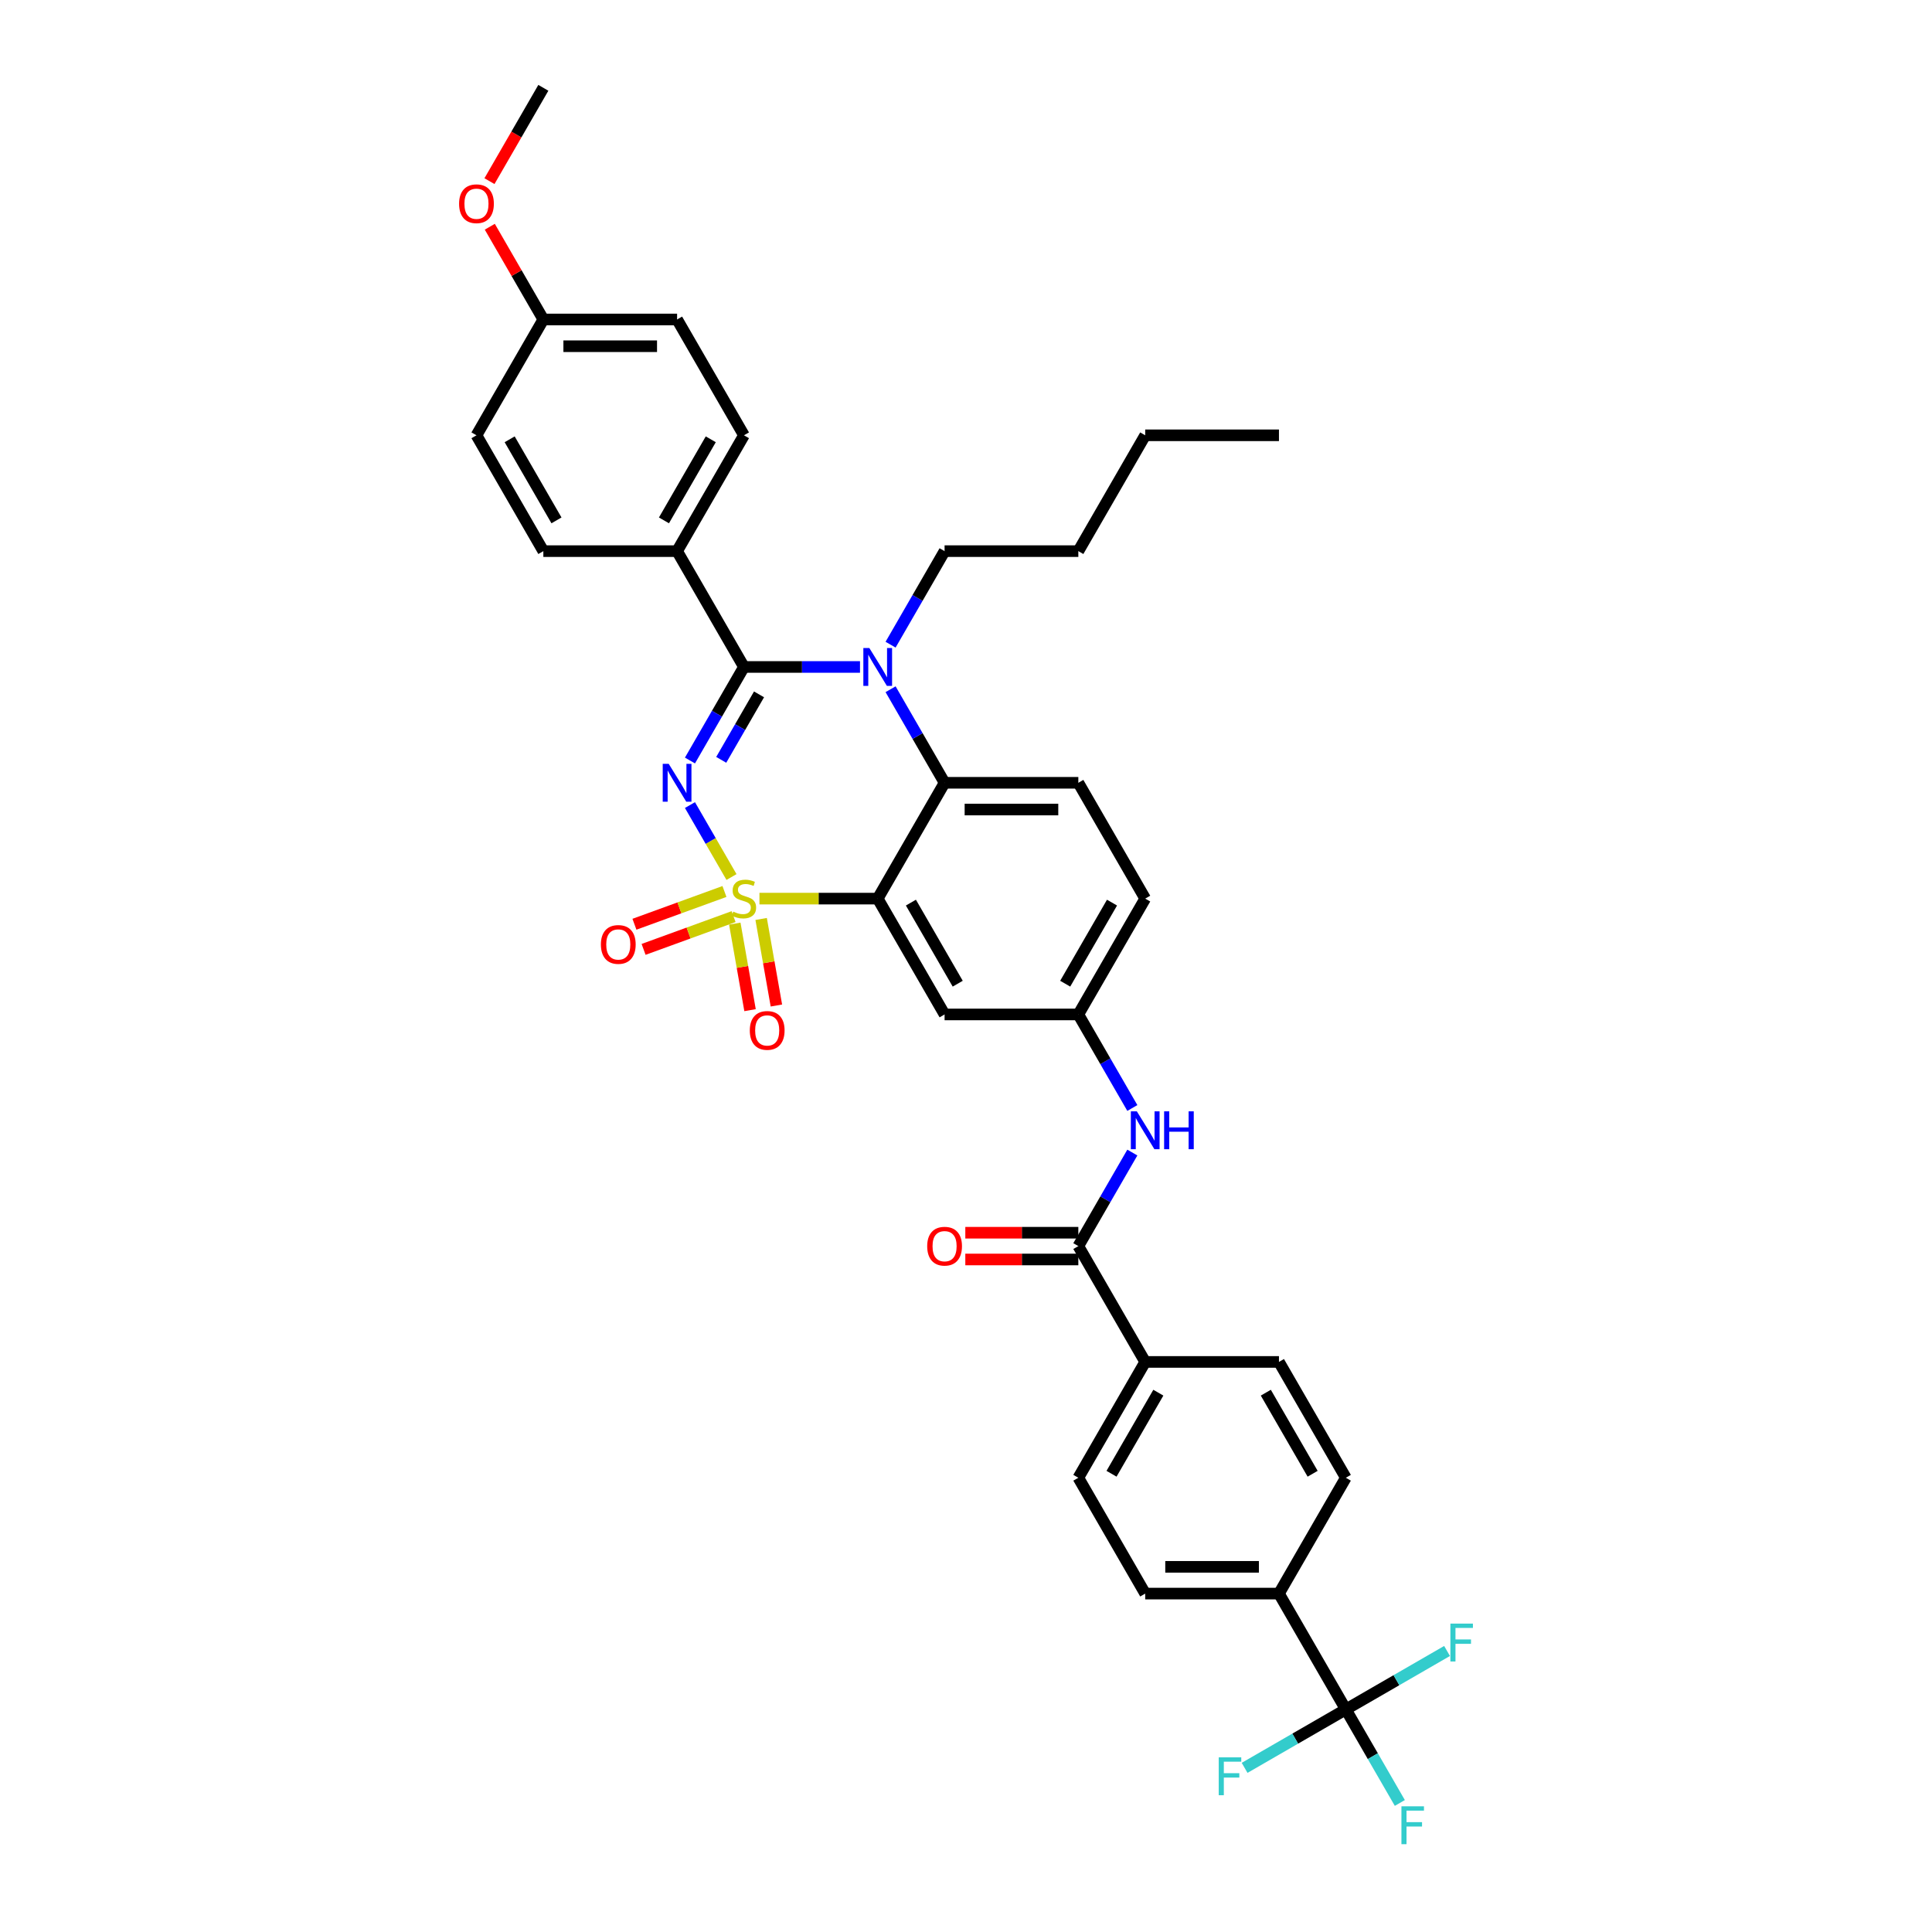 <?xml version='1.0' encoding='iso-8859-1'?>
<svg version='1.1' baseProfile='full'
              xmlns='http://www.w3.org/2000/svg'
                      xmlns:rdkit='http://www.rdkit.org/xml'
                      xmlns:xlink='http://www.w3.org/1999/xlink'
                  xml:space='preserve'
width='1000px' height='1000px' viewBox='0 0 1000 1000'>
<!-- END OF HEADER -->
<rect style='opacity:1.0;fill:#FFFFFF;stroke:none' width='1000' height='1000' x='0' y='0'> </rect>
<path class='bond-0' d='M 696.598,884.79 L 661.984,824.838' style='fill:none;fill-rule:evenodd;stroke:#000000;stroke-width:6px;stroke-linecap:butt;stroke-linejoin:miter;stroke-opacity:1' />
<path class='bond-1' d='M 696.598,884.79 L 710.575,909' style='fill:none;fill-rule:evenodd;stroke:#000000;stroke-width:6px;stroke-linecap:butt;stroke-linejoin:miter;stroke-opacity:1' />
<path class='bond-1' d='M 710.575,909 L 724.552,933.21' style='fill:none;fill-rule:evenodd;stroke:#33CCCC;stroke-width:6px;stroke-linecap:butt;stroke-linejoin:miter;stroke-opacity:1' />
<path class='bond-2' d='M 696.598,884.79 L 670.401,899.915' style='fill:none;fill-rule:evenodd;stroke:#000000;stroke-width:6px;stroke-linecap:butt;stroke-linejoin:miter;stroke-opacity:1' />
<path class='bond-2' d='M 670.401,899.915 L 644.205,915.039' style='fill:none;fill-rule:evenodd;stroke:#33CCCC;stroke-width:6px;stroke-linecap:butt;stroke-linejoin:miter;stroke-opacity:1' />
<path class='bond-3' d='M 696.598,884.79 L 722.794,869.666' style='fill:none;fill-rule:evenodd;stroke:#000000;stroke-width:6px;stroke-linecap:butt;stroke-linejoin:miter;stroke-opacity:1' />
<path class='bond-3' d='M 722.794,869.666 L 748.991,854.541' style='fill:none;fill-rule:evenodd;stroke:#33CCCC;stroke-width:6px;stroke-linecap:butt;stroke-linejoin:miter;stroke-opacity:1' />
<path class='bond-4' d='M 586.098,573.494 L 572.121,549.285' style='fill:none;fill-rule:evenodd;stroke:#0000FF;stroke-width:6px;stroke-linecap:butt;stroke-linejoin:miter;stroke-opacity:1' />
<path class='bond-4' d='M 572.121,549.285 L 558.143,525.075' style='fill:none;fill-rule:evenodd;stroke:#000000;stroke-width:6px;stroke-linecap:butt;stroke-linejoin:miter;stroke-opacity:1' />
<path class='bond-5' d='M 586.098,596.561 L 572.121,620.77' style='fill:none;fill-rule:evenodd;stroke:#0000FF;stroke-width:6px;stroke-linecap:butt;stroke-linejoin:miter;stroke-opacity:1' />
<path class='bond-5' d='M 572.121,620.77 L 558.143,644.98' style='fill:none;fill-rule:evenodd;stroke:#000000;stroke-width:6px;stroke-linecap:butt;stroke-linejoin:miter;stroke-opacity:1' />
<path class='bond-6' d='M 558.143,644.98 L 592.757,704.933' style='fill:none;fill-rule:evenodd;stroke:#000000;stroke-width:6px;stroke-linecap:butt;stroke-linejoin:miter;stroke-opacity:1' />
<path class='bond-7' d='M 558.143,638.057 L 528.895,638.057' style='fill:none;fill-rule:evenodd;stroke:#000000;stroke-width:6px;stroke-linecap:butt;stroke-linejoin:miter;stroke-opacity:1' />
<path class='bond-7' d='M 528.895,638.057 L 499.646,638.057' style='fill:none;fill-rule:evenodd;stroke:#FF0000;stroke-width:6px;stroke-linecap:butt;stroke-linejoin:miter;stroke-opacity:1' />
<path class='bond-7' d='M 558.143,651.903 L 528.895,651.903' style='fill:none;fill-rule:evenodd;stroke:#000000;stroke-width:6px;stroke-linecap:butt;stroke-linejoin:miter;stroke-opacity:1' />
<path class='bond-7' d='M 528.895,651.903 L 499.646,651.903' style='fill:none;fill-rule:evenodd;stroke:#FF0000;stroke-width:6px;stroke-linecap:butt;stroke-linejoin:miter;stroke-opacity:1' />
<path class='bond-8' d='M 661.984,824.838 L 592.757,824.838' style='fill:none;fill-rule:evenodd;stroke:#000000;stroke-width:6px;stroke-linecap:butt;stroke-linejoin:miter;stroke-opacity:1' />
<path class='bond-8' d='M 651.6,810.992 L 603.141,810.992' style='fill:none;fill-rule:evenodd;stroke:#000000;stroke-width:6px;stroke-linecap:butt;stroke-linejoin:miter;stroke-opacity:1' />
<path class='bond-9' d='M 661.984,824.838 L 696.598,764.885' style='fill:none;fill-rule:evenodd;stroke:#000000;stroke-width:6px;stroke-linecap:butt;stroke-linejoin:miter;stroke-opacity:1' />
<path class='bond-10' d='M 592.757,465.122 L 558.143,525.075' style='fill:none;fill-rule:evenodd;stroke:#000000;stroke-width:6px;stroke-linecap:butt;stroke-linejoin:miter;stroke-opacity:1' />
<path class='bond-10' d='M 575.574,467.193 L 551.345,509.159' style='fill:none;fill-rule:evenodd;stroke:#000000;stroke-width:6px;stroke-linecap:butt;stroke-linejoin:miter;stroke-opacity:1' />
<path class='bond-11' d='M 592.757,465.122 L 558.143,405.17' style='fill:none;fill-rule:evenodd;stroke:#000000;stroke-width:6px;stroke-linecap:butt;stroke-linejoin:miter;stroke-opacity:1' />
<path class='bond-12' d='M 558.143,525.075 L 488.916,525.075' style='fill:none;fill-rule:evenodd;stroke:#000000;stroke-width:6px;stroke-linecap:butt;stroke-linejoin:miter;stroke-opacity:1' />
<path class='bond-13' d='M 488.916,525.075 L 454.302,465.122' style='fill:none;fill-rule:evenodd;stroke:#000000;stroke-width:6px;stroke-linecap:butt;stroke-linejoin:miter;stroke-opacity:1' />
<path class='bond-13' d='M 495.714,509.159 L 471.485,467.193' style='fill:none;fill-rule:evenodd;stroke:#000000;stroke-width:6px;stroke-linecap:butt;stroke-linejoin:miter;stroke-opacity:1' />
<path class='bond-14' d='M 454.302,465.122 L 488.916,405.17' style='fill:none;fill-rule:evenodd;stroke:#000000;stroke-width:6px;stroke-linecap:butt;stroke-linejoin:miter;stroke-opacity:1' />
<path class='bond-15' d='M 454.302,465.122 L 423.697,465.122' style='fill:none;fill-rule:evenodd;stroke:#000000;stroke-width:6px;stroke-linecap:butt;stroke-linejoin:miter;stroke-opacity:1' />
<path class='bond-15' d='M 423.697,465.122 L 393.091,465.122' style='fill:none;fill-rule:evenodd;stroke:#CCCC00;stroke-width:6px;stroke-linecap:butt;stroke-linejoin:miter;stroke-opacity:1' />
<path class='bond-16' d='M 488.916,405.17 L 558.143,405.17' style='fill:none;fill-rule:evenodd;stroke:#000000;stroke-width:6px;stroke-linecap:butt;stroke-linejoin:miter;stroke-opacity:1' />
<path class='bond-16' d='M 499.3,419.015 L 547.759,419.015' style='fill:none;fill-rule:evenodd;stroke:#000000;stroke-width:6px;stroke-linecap:butt;stroke-linejoin:miter;stroke-opacity:1' />
<path class='bond-17' d='M 488.916,405.17 L 474.938,380.96' style='fill:none;fill-rule:evenodd;stroke:#000000;stroke-width:6px;stroke-linecap:butt;stroke-linejoin:miter;stroke-opacity:1' />
<path class='bond-17' d='M 474.938,380.96 L 460.961,356.751' style='fill:none;fill-rule:evenodd;stroke:#0000FF;stroke-width:6px;stroke-linecap:butt;stroke-linejoin:miter;stroke-opacity:1' />
<path class='bond-18' d='M 460.961,333.684 L 474.938,309.474' style='fill:none;fill-rule:evenodd;stroke:#0000FF;stroke-width:6px;stroke-linecap:butt;stroke-linejoin:miter;stroke-opacity:1' />
<path class='bond-18' d='M 474.938,309.474 L 488.916,285.265' style='fill:none;fill-rule:evenodd;stroke:#000000;stroke-width:6px;stroke-linecap:butt;stroke-linejoin:miter;stroke-opacity:1' />
<path class='bond-19' d='M 445.137,345.217 L 415.106,345.217' style='fill:none;fill-rule:evenodd;stroke:#0000FF;stroke-width:6px;stroke-linecap:butt;stroke-linejoin:miter;stroke-opacity:1' />
<path class='bond-19' d='M 415.106,345.217 L 385.075,345.217' style='fill:none;fill-rule:evenodd;stroke:#000000;stroke-width:6px;stroke-linecap:butt;stroke-linejoin:miter;stroke-opacity:1' />
<path class='bond-20' d='M 401.861,520.452 L 397.911,498.054' style='fill:none;fill-rule:evenodd;stroke:#FF0000;stroke-width:6px;stroke-linecap:butt;stroke-linejoin:miter;stroke-opacity:1' />
<path class='bond-20' d='M 397.911,498.054 L 393.962,475.656' style='fill:none;fill-rule:evenodd;stroke:#CCCC00;stroke-width:6px;stroke-linecap:butt;stroke-linejoin:miter;stroke-opacity:1' />
<path class='bond-20' d='M 388.225,522.856 L 384.276,500.458' style='fill:none;fill-rule:evenodd;stroke:#FF0000;stroke-width:6px;stroke-linecap:butt;stroke-linejoin:miter;stroke-opacity:1' />
<path class='bond-20' d='M 384.276,500.458 L 380.327,478.061' style='fill:none;fill-rule:evenodd;stroke:#CCCC00;stroke-width:6px;stroke-linecap:butt;stroke-linejoin:miter;stroke-opacity:1' />
<path class='bond-21' d='M 333.121,491.399 L 356.416,482.92' style='fill:none;fill-rule:evenodd;stroke:#FF0000;stroke-width:6px;stroke-linecap:butt;stroke-linejoin:miter;stroke-opacity:1' />
<path class='bond-21' d='M 356.416,482.92 L 379.712,474.442' style='fill:none;fill-rule:evenodd;stroke:#CCCC00;stroke-width:6px;stroke-linecap:butt;stroke-linejoin:miter;stroke-opacity:1' />
<path class='bond-21' d='M 328.385,478.389 L 351.681,469.91' style='fill:none;fill-rule:evenodd;stroke:#FF0000;stroke-width:6px;stroke-linecap:butt;stroke-linejoin:miter;stroke-opacity:1' />
<path class='bond-21' d='M 351.681,469.91 L 374.976,461.431' style='fill:none;fill-rule:evenodd;stroke:#CCCC00;stroke-width:6px;stroke-linecap:butt;stroke-linejoin:miter;stroke-opacity:1' />
<path class='bond-22' d='M 385.075,345.217 L 371.098,369.427' style='fill:none;fill-rule:evenodd;stroke:#000000;stroke-width:6px;stroke-linecap:butt;stroke-linejoin:miter;stroke-opacity:1' />
<path class='bond-22' d='M 371.098,369.427 L 357.12,393.637' style='fill:none;fill-rule:evenodd;stroke:#0000FF;stroke-width:6px;stroke-linecap:butt;stroke-linejoin:miter;stroke-opacity:1' />
<path class='bond-22' d='M 392.872,359.403 L 383.088,376.35' style='fill:none;fill-rule:evenodd;stroke:#000000;stroke-width:6px;stroke-linecap:butt;stroke-linejoin:miter;stroke-opacity:1' />
<path class='bond-22' d='M 383.088,376.35 L 373.304,393.296' style='fill:none;fill-rule:evenodd;stroke:#0000FF;stroke-width:6px;stroke-linecap:butt;stroke-linejoin:miter;stroke-opacity:1' />
<path class='bond-23' d='M 385.075,345.217 L 350.461,285.265' style='fill:none;fill-rule:evenodd;stroke:#000000;stroke-width:6px;stroke-linecap:butt;stroke-linejoin:miter;stroke-opacity:1' />
<path class='bond-24' d='M 357.12,416.703 L 367.872,435.326' style='fill:none;fill-rule:evenodd;stroke:#0000FF;stroke-width:6px;stroke-linecap:butt;stroke-linejoin:miter;stroke-opacity:1' />
<path class='bond-24' d='M 367.872,435.326 L 378.624,453.95' style='fill:none;fill-rule:evenodd;stroke:#CCCC00;stroke-width:6px;stroke-linecap:butt;stroke-linejoin:miter;stroke-opacity:1' />
<path class='bond-25' d='M 350.461,285.265 L 385.075,225.312' style='fill:none;fill-rule:evenodd;stroke:#000000;stroke-width:6px;stroke-linecap:butt;stroke-linejoin:miter;stroke-opacity:1' />
<path class='bond-25' d='M 343.663,269.349 L 367.892,227.382' style='fill:none;fill-rule:evenodd;stroke:#000000;stroke-width:6px;stroke-linecap:butt;stroke-linejoin:miter;stroke-opacity:1' />
<path class='bond-26' d='M 350.461,285.265 L 281.234,285.265' style='fill:none;fill-rule:evenodd;stroke:#000000;stroke-width:6px;stroke-linecap:butt;stroke-linejoin:miter;stroke-opacity:1' />
<path class='bond-27' d='M 385.075,225.312 L 350.461,165.36' style='fill:none;fill-rule:evenodd;stroke:#000000;stroke-width:6px;stroke-linecap:butt;stroke-linejoin:miter;stroke-opacity:1' />
<path class='bond-28' d='M 661.984,225.312 L 592.757,225.312' style='fill:none;fill-rule:evenodd;stroke:#000000;stroke-width:6px;stroke-linecap:butt;stroke-linejoin:miter;stroke-opacity:1' />
<path class='bond-29' d='M 592.757,225.312 L 558.143,285.265' style='fill:none;fill-rule:evenodd;stroke:#000000;stroke-width:6px;stroke-linecap:butt;stroke-linejoin:miter;stroke-opacity:1' />
<path class='bond-30' d='M 558.143,285.265 L 488.916,285.265' style='fill:none;fill-rule:evenodd;stroke:#000000;stroke-width:6px;stroke-linecap:butt;stroke-linejoin:miter;stroke-opacity:1' />
<path class='bond-31' d='M 281.234,285.265 L 246.62,225.312' style='fill:none;fill-rule:evenodd;stroke:#000000;stroke-width:6px;stroke-linecap:butt;stroke-linejoin:miter;stroke-opacity:1' />
<path class='bond-31' d='M 288.033,269.349 L 263.803,227.382' style='fill:none;fill-rule:evenodd;stroke:#000000;stroke-width:6px;stroke-linecap:butt;stroke-linejoin:miter;stroke-opacity:1' />
<path class='bond-32' d='M 281.234,165.36 L 246.62,225.312' style='fill:none;fill-rule:evenodd;stroke:#000000;stroke-width:6px;stroke-linecap:butt;stroke-linejoin:miter;stroke-opacity:1' />
<path class='bond-33' d='M 281.234,165.36 L 267.377,141.358' style='fill:none;fill-rule:evenodd;stroke:#000000;stroke-width:6px;stroke-linecap:butt;stroke-linejoin:miter;stroke-opacity:1' />
<path class='bond-33' d='M 267.377,141.358 L 253.519,117.356' style='fill:none;fill-rule:evenodd;stroke:#FF0000;stroke-width:6px;stroke-linecap:butt;stroke-linejoin:miter;stroke-opacity:1' />
<path class='bond-34' d='M 281.234,165.36 L 350.461,165.36' style='fill:none;fill-rule:evenodd;stroke:#000000;stroke-width:6px;stroke-linecap:butt;stroke-linejoin:miter;stroke-opacity:1' />
<path class='bond-34' d='M 291.618,179.205 L 340.077,179.205' style='fill:none;fill-rule:evenodd;stroke:#000000;stroke-width:6px;stroke-linecap:butt;stroke-linejoin:miter;stroke-opacity:1' />
<path class='bond-35' d='M 253.343,93.763 L 267.289,69.609' style='fill:none;fill-rule:evenodd;stroke:#FF0000;stroke-width:6px;stroke-linecap:butt;stroke-linejoin:miter;stroke-opacity:1' />
<path class='bond-35' d='M 267.289,69.609 L 281.234,45.455' style='fill:none;fill-rule:evenodd;stroke:#000000;stroke-width:6px;stroke-linecap:butt;stroke-linejoin:miter;stroke-opacity:1' />
<path class='bond-36' d='M 592.757,704.933 L 661.984,704.933' style='fill:none;fill-rule:evenodd;stroke:#000000;stroke-width:6px;stroke-linecap:butt;stroke-linejoin:miter;stroke-opacity:1' />
<path class='bond-37' d='M 592.757,704.933 L 558.143,764.885' style='fill:none;fill-rule:evenodd;stroke:#000000;stroke-width:6px;stroke-linecap:butt;stroke-linejoin:miter;stroke-opacity:1' />
<path class='bond-37' d='M 599.555,720.848 L 575.326,762.815' style='fill:none;fill-rule:evenodd;stroke:#000000;stroke-width:6px;stroke-linecap:butt;stroke-linejoin:miter;stroke-opacity:1' />
<path class='bond-38' d='M 592.757,824.838 L 558.143,764.885' style='fill:none;fill-rule:evenodd;stroke:#000000;stroke-width:6px;stroke-linecap:butt;stroke-linejoin:miter;stroke-opacity:1' />
<path class='bond-39' d='M 696.598,764.885 L 661.984,704.933' style='fill:none;fill-rule:evenodd;stroke:#000000;stroke-width:6px;stroke-linecap:butt;stroke-linejoin:miter;stroke-opacity:1' />
<path class='bond-39' d='M 679.415,762.815 L 655.185,720.848' style='fill:none;fill-rule:evenodd;stroke:#000000;stroke-width:6px;stroke-linecap:butt;stroke-linejoin:miter;stroke-opacity:1' />
<path  class='atom-1' d='M 588.423 575.225
L 594.847 585.609
Q 595.484 586.634, 596.509 588.489
Q 597.533 590.344, 597.589 590.455
L 597.589 575.225
L 600.192 575.225
L 600.192 594.83
L 597.506 594.83
L 590.611 583.477
Q 589.808 582.148, 588.949 580.625
Q 588.118 579.102, 587.869 578.631
L 587.869 594.83
L 585.322 594.83
L 585.322 575.225
L 588.423 575.225
' fill='#0000FF'/>
<path  class='atom-1' d='M 602.545 575.225
L 605.204 575.225
L 605.204 583.56
L 615.228 583.56
L 615.228 575.225
L 617.886 575.225
L 617.886 594.83
L 615.228 594.83
L 615.228 585.775
L 605.204 585.775
L 605.204 594.83
L 602.545 594.83
L 602.545 575.225
' fill='#0000FF'/>
<path  class='atom-10' d='M 449.969 335.415
L 456.393 345.799
Q 457.03 346.823, 458.054 348.679
Q 459.079 350.534, 459.134 350.645
L 459.134 335.415
L 461.737 335.415
L 461.737 355.02
L 459.051 355.02
L 452.156 343.667
Q 451.353 342.337, 450.495 340.814
Q 449.664 339.291, 449.415 338.821
L 449.415 355.02
L 446.867 355.02
L 446.867 335.415
L 449.969 335.415
' fill='#0000FF'/>
<path  class='atom-11' d='M 388.097 533.353
Q 388.097 528.646, 390.423 526.015
Q 392.749 523.385, 397.096 523.385
Q 401.444 523.385, 403.77 526.015
Q 406.096 528.646, 406.096 533.353
Q 406.096 538.116, 403.742 540.83
Q 401.388 543.516, 397.096 543.516
Q 392.776 543.516, 390.423 540.83
Q 388.097 538.144, 388.097 533.353
M 397.096 541.301
Q 400.087 541.301, 401.693 539.307
Q 403.327 537.285, 403.327 533.353
Q 403.327 529.504, 401.693 527.566
Q 400.087 525.6, 397.096 525.6
Q 394.106 525.6, 392.472 527.538
Q 390.866 529.477, 390.866 533.353
Q 390.866 537.313, 392.472 539.307
Q 394.106 541.301, 397.096 541.301
' fill='#FF0000'/>
<path  class='atom-12' d='M 311.023 488.855
Q 311.023 484.147, 313.349 481.517
Q 315.675 478.886, 320.023 478.886
Q 324.37 478.886, 326.696 481.517
Q 329.022 484.147, 329.022 488.855
Q 329.022 493.618, 326.668 496.331
Q 324.315 499.017, 320.023 499.017
Q 315.703 499.017, 313.349 496.331
Q 311.023 493.645, 311.023 488.855
M 320.023 496.802
Q 323.013 496.802, 324.619 494.808
Q 326.253 492.787, 326.253 488.855
Q 326.253 485.006, 324.619 483.068
Q 323.013 481.101, 320.023 481.101
Q 317.032 481.101, 315.398 483.04
Q 313.792 484.978, 313.792 488.855
Q 313.792 492.815, 315.398 494.808
Q 317.032 496.802, 320.023 496.802
' fill='#FF0000'/>
<path  class='atom-14' d='M 346.128 395.367
L 352.552 405.751
Q 353.189 406.776, 354.213 408.631
Q 355.238 410.487, 355.293 410.597
L 355.293 395.367
L 357.896 395.367
L 357.896 414.972
L 355.21 414.972
L 348.315 403.619
Q 347.512 402.29, 346.654 400.767
Q 345.823 399.244, 345.574 398.773
L 345.574 414.972
L 343.026 414.972
L 343.026 395.367
L 346.128 395.367
' fill='#0000FF'/>
<path  class='atom-15' d='M 379.537 471.851
Q 379.758 471.934, 380.672 472.322
Q 381.586 472.71, 382.583 472.959
Q 383.607 473.18, 384.604 473.18
Q 386.46 473.18, 387.539 472.294
Q 388.619 471.381, 388.619 469.802
Q 388.619 468.722, 388.066 468.058
Q 387.539 467.393, 386.709 467.033
Q 385.878 466.673, 384.493 466.258
Q 382.749 465.732, 381.697 465.233
Q 380.672 464.735, 379.924 463.683
Q 379.204 462.63, 379.204 460.858
Q 379.204 458.394, 380.866 456.871
Q 382.555 455.348, 385.878 455.348
Q 388.149 455.348, 390.724 456.427
L 390.087 458.56
Q 387.733 457.591, 385.961 457.591
Q 384.05 457.591, 382.998 458.394
Q 381.946 459.169, 381.974 460.526
Q 381.974 461.578, 382.5 462.215
Q 383.054 462.852, 383.829 463.212
Q 384.632 463.572, 385.961 463.987
Q 387.733 464.541, 388.786 465.095
Q 389.838 465.649, 390.585 466.784
Q 391.361 467.892, 391.361 469.802
Q 391.361 472.516, 389.533 473.984
Q 387.733 475.423, 384.715 475.423
Q 382.97 475.423, 381.641 475.036
Q 380.34 474.676, 378.789 474.039
L 379.537 471.851
' fill='#CCCC00'/>
<path  class='atom-26' d='M 237.621 105.462
Q 237.621 100.755, 239.947 98.124
Q 242.273 95.494, 246.62 95.494
Q 250.968 95.494, 253.294 98.124
Q 255.62 100.755, 255.62 105.462
Q 255.62 110.225, 253.266 112.939
Q 250.913 115.625, 246.62 115.625
Q 242.301 115.625, 239.947 112.939
Q 237.621 110.253, 237.621 105.462
M 246.62 113.41
Q 249.611 113.41, 251.217 111.416
Q 252.851 109.395, 252.851 105.462
Q 252.851 101.613, 251.217 99.675
Q 249.611 97.709, 246.62 97.709
Q 243.63 97.709, 241.996 99.647
Q 240.39 101.586, 240.39 105.462
Q 240.39 109.422, 241.996 111.416
Q 243.63 113.41, 246.62 113.41
' fill='#FF0000'/>
<path  class='atom-29' d='M 479.916 645.035
Q 479.916 640.328, 482.242 637.697
Q 484.568 635.067, 488.916 635.067
Q 493.263 635.067, 495.589 637.697
Q 497.915 640.328, 497.915 645.035
Q 497.915 649.798, 495.562 652.512
Q 493.208 655.198, 488.916 655.198
Q 484.596 655.198, 482.242 652.512
Q 479.916 649.826, 479.916 645.035
M 488.916 652.983
Q 491.906 652.983, 493.513 650.989
Q 495.146 648.968, 495.146 645.035
Q 495.146 641.186, 493.513 639.248
Q 491.906 637.282, 488.916 637.282
Q 485.925 637.282, 484.291 639.22
Q 482.685 641.159, 482.685 645.035
Q 482.685 648.995, 484.291 650.989
Q 485.925 652.983, 488.916 652.983
' fill='#FF0000'/>
<path  class='atom-34' d='M 725.382 934.94
L 737.04 934.94
L 737.04 937.183
L 728.013 937.183
L 728.013 943.137
L 736.043 943.137
L 736.043 945.407
L 728.013 945.407
L 728.013 954.545
L 725.382 954.545
L 725.382 934.94
' fill='#33CCCC'/>
<path  class='atom-35' d='M 630.816 909.601
L 642.474 909.601
L 642.474 911.844
L 633.447 911.844
L 633.447 917.798
L 641.477 917.798
L 641.477 920.069
L 633.447 920.069
L 633.447 929.207
L 630.816 929.207
L 630.816 909.601
' fill='#33CCCC'/>
<path  class='atom-36' d='M 750.721 840.374
L 762.379 840.374
L 762.379 842.617
L 753.352 842.617
L 753.352 848.571
L 761.382 848.571
L 761.382 850.841
L 753.352 850.841
L 753.352 859.979
L 750.721 859.979
L 750.721 840.374
' fill='#33CCCC'/>
</svg>
